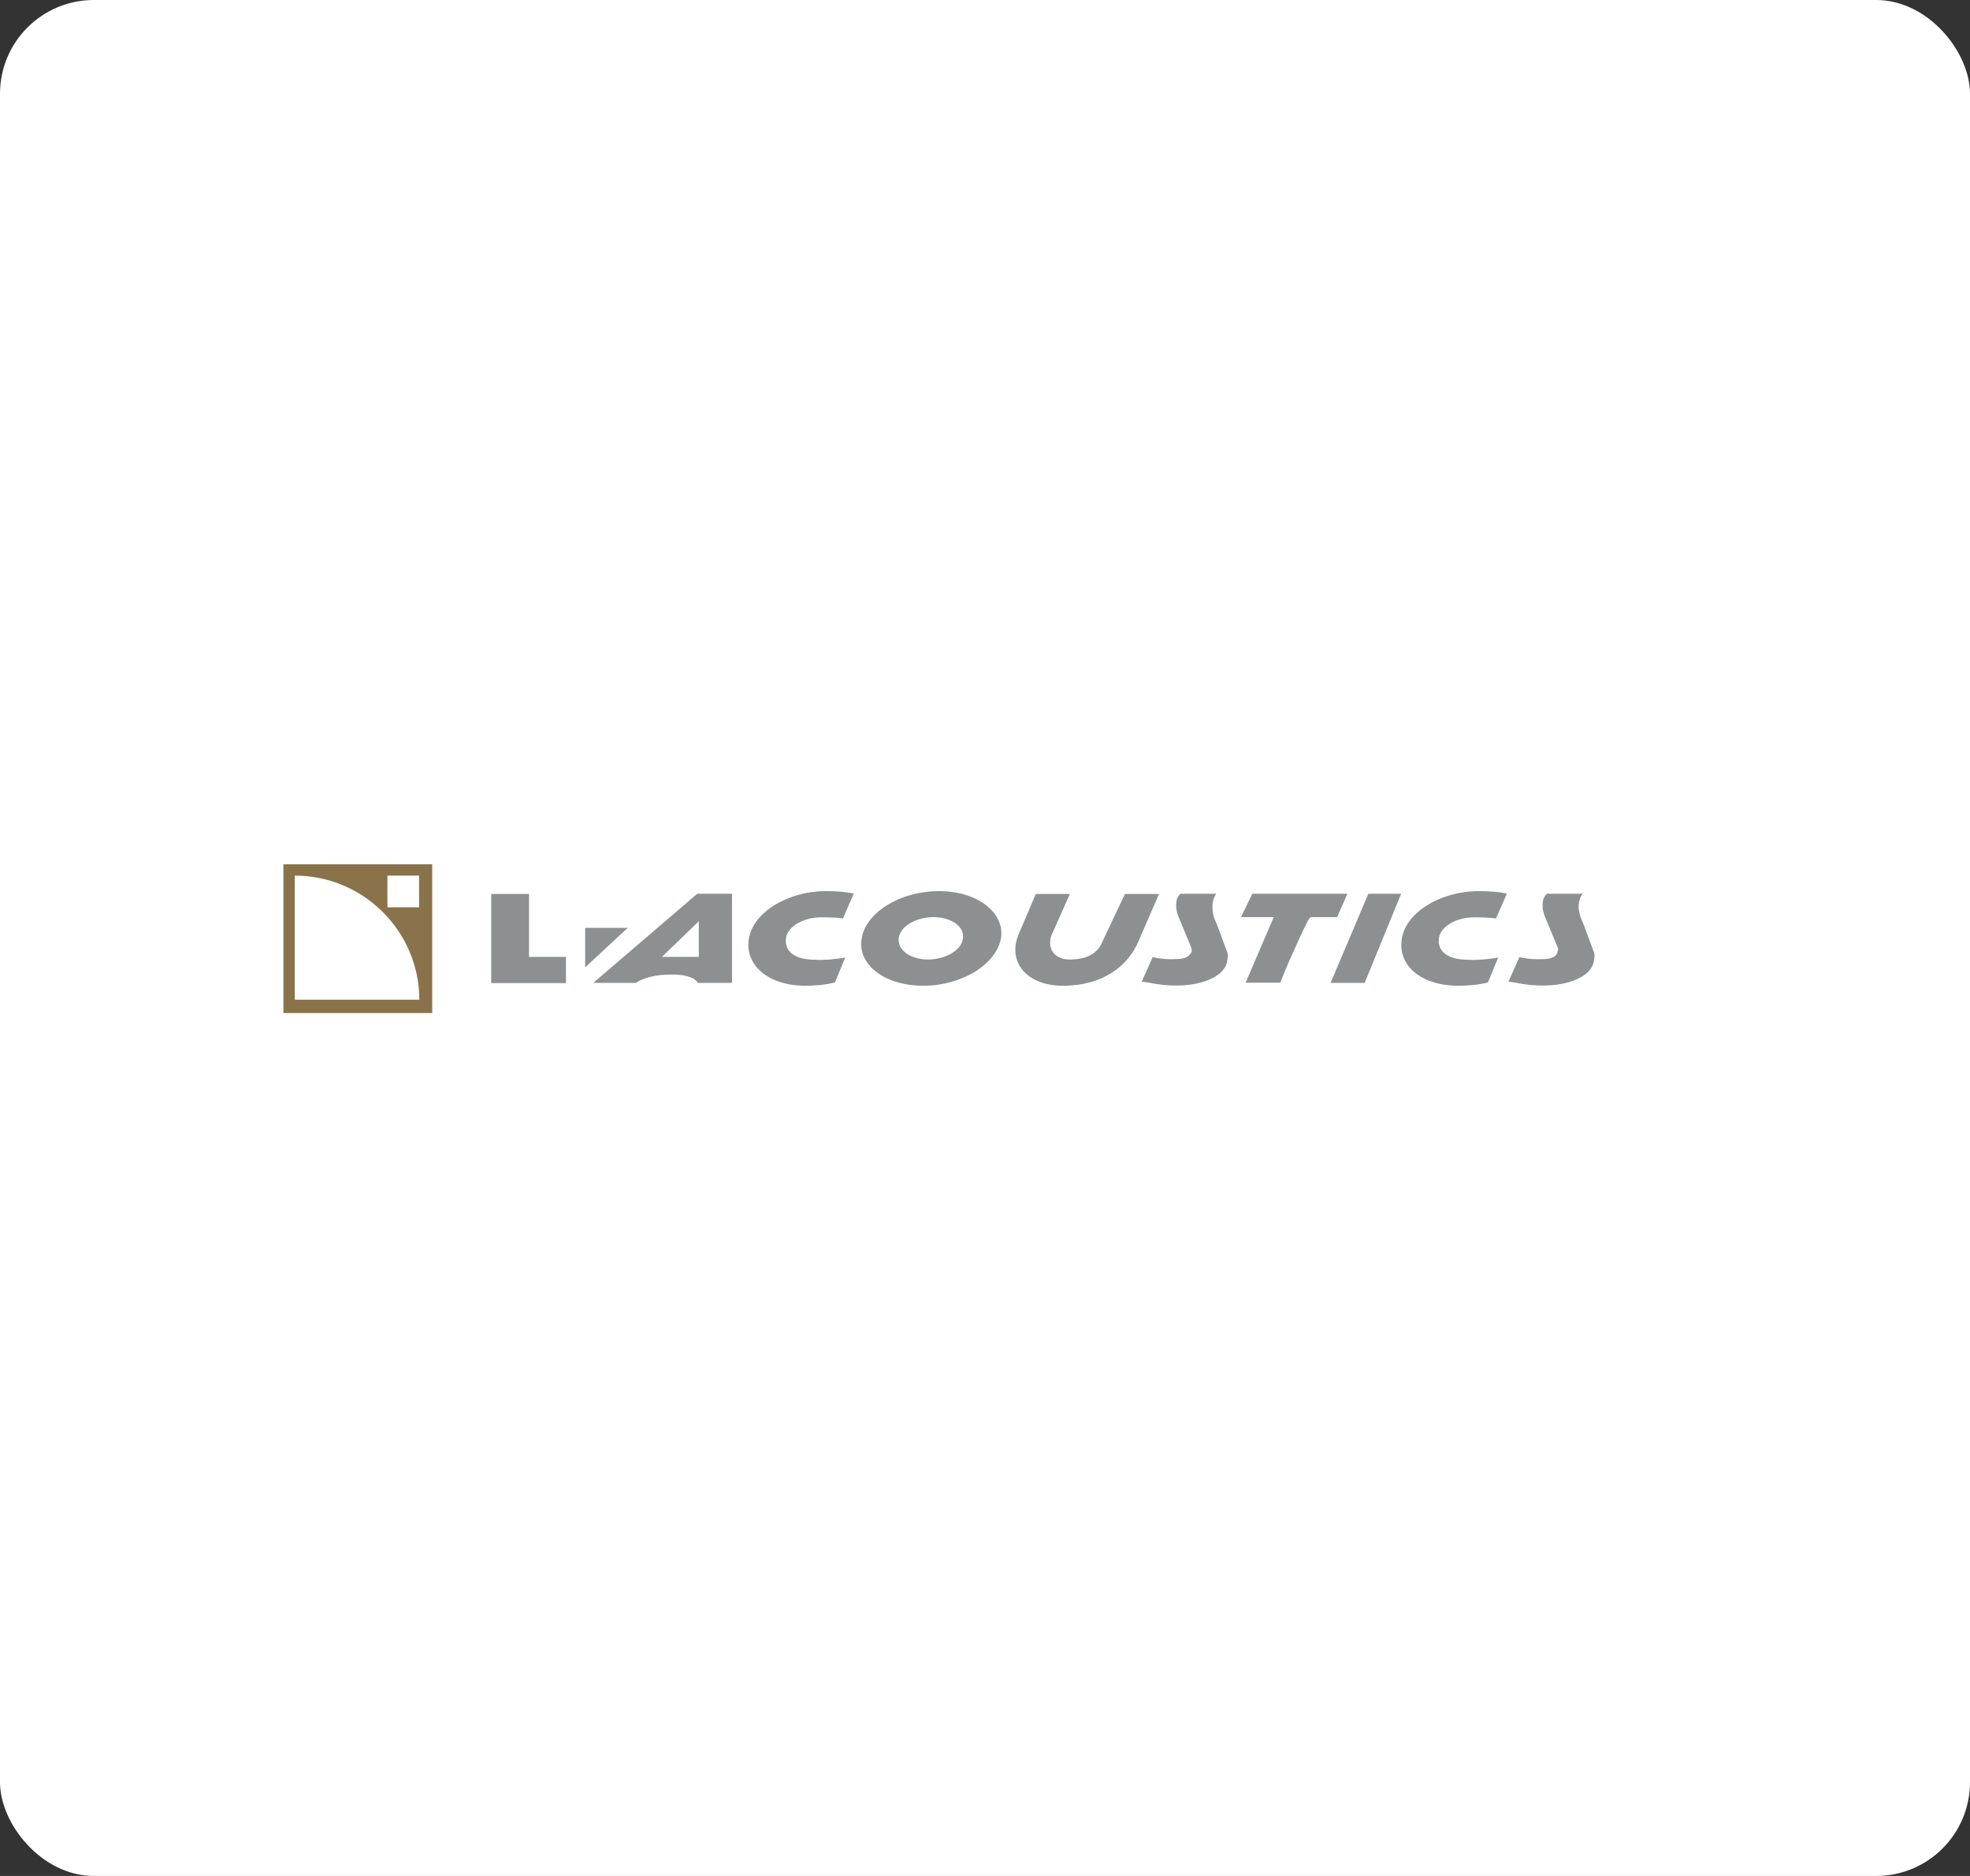 <svg width="210" height="200" viewBox="0 0 210 200" fill="none" xmlns="http://www.w3.org/2000/svg">
<rect x="0" y="0" width="210" height="200" fill="#333333" stroke="none"/>
<rect width="210" height="200" rx="10" fill="white"/>
<g clip-path="url(#clip0_43_102)">
<path d="M30.21 92.14V108.003H46.073V92.14H30.21ZM31.421 106.582V93.351C38.736 93.351 44.699 99.291 44.699 106.582H31.421ZM44.676 96.729H41.298V93.351H44.676V96.729Z" fill="#8A734A"/>
<path d="M70.556 102.017H74.493V98.22L70.556 102.017ZM78.033 104.789H74.399C73.957 104.067 72.629 103.857 71.348 103.904C69.95 103.904 68.529 104.253 67.784 104.789H63.241L74.329 95.284H78.033V104.789ZM102.632 100.107C102.889 98.686 101.235 97.777 99.511 97.777C97.787 97.777 96.017 98.662 95.807 99.967C95.621 101.388 97.205 102.296 98.928 102.296C100.629 102.296 102.446 101.411 102.632 100.107ZM106.709 99.99C106.266 102.739 102.609 105.092 98.416 105.092C94.2 105.092 91.404 102.762 91.847 100.107C92.22 97.358 95.877 95.005 100.093 95.005C104.333 95.005 107.105 97.404 106.709 99.99ZM91.008 95.261L89.867 97.917C89.098 97.8 88.213 97.8 87.491 97.8C85.767 97.8 83.997 98.686 83.787 99.99C83.601 101.411 84.672 102.319 86.909 102.319C87.677 102.389 89.075 102.273 90.1 102.087L89.005 104.742C88.003 104.998 86.839 105.092 85.884 105.092C81.737 105.092 79.384 102.762 79.827 100.107C80.223 97.358 83.857 95.005 88.073 95.005C89.098 95.005 90.123 95.075 91.008 95.261ZM56.393 102.017H60.33V104.812H52.363V95.308H56.393V102.017ZM62.379 98.918H66.922L62.379 103.135V98.918ZM114.163 102.296C116.097 102.25 117.098 101.481 117.541 100.339L119.917 95.308H123.551L121.384 100.293C120.29 102.948 117.611 105.092 113.301 105.092C109.667 105.092 107.641 102.855 108.386 100.176C108.456 100.013 108.503 99.804 108.572 99.641L110.413 95.308H114.047L112.067 99.757C111.601 101.248 112.486 102.343 114.163 102.296ZM125.391 102.25C125.764 102.25 126.09 102.203 126.393 102.087C126.649 101.97 126.905 101.784 127.045 101.411C127.045 101.295 127.045 101.108 126.975 100.992L125.577 97.614C125.391 97.148 125.135 95.89 125.834 95.284H129.654C129.328 95.75 129.211 96.286 129.258 96.845C129.258 97.195 129.328 97.567 129.444 97.917C129.561 98.22 129.701 98.453 129.77 98.686L130.772 101.388C130.958 101.76 130.889 102.156 130.772 102.646C130.33 104.463 126.835 105.674 122.479 104.765L121.711 104.649L122.875 102.04C123.784 102.25 124.669 102.296 125.391 102.25ZM141.837 104.789L145.867 95.284H149.361L145.471 104.789H141.837ZM132.775 104.789L135.78 97.777H132.286L133.498 95.284H143.631L142.536 97.777H139.717C139.461 97.894 138.622 99.804 137.877 101.458C137.225 102.855 136.666 104.3 136.479 104.765H132.775V104.789ZM160.636 95.261L159.471 97.917C158.702 97.8 157.747 97.8 157.095 97.8C155.371 97.8 153.601 98.686 153.391 99.99C153.205 101.411 154.276 102.319 156.513 102.319C157.281 102.389 158.679 102.273 159.704 102.087L158.609 104.742C157.607 104.998 156.443 105.092 155.488 105.092C151.271 105.092 148.988 102.762 149.431 100.107C149.804 97.358 153.461 95.005 157.654 95.005C158.726 95.005 159.75 95.075 160.636 95.261ZM164.479 102.25C164.852 102.25 165.178 102.203 165.481 102.087C165.737 101.97 165.993 101.784 166.04 101.411C166.11 101.295 166.11 101.108 166.04 100.992L164.642 97.614C164.456 97.148 164.2 95.89 164.899 95.284H168.719C168.346 95.75 168.276 96.286 168.276 96.845C168.346 97.195 168.393 97.567 168.533 97.917C168.649 98.22 168.789 98.453 168.859 98.686L169.86 101.388C170.047 101.76 169.977 102.156 169.86 102.646C169.418 104.463 165.924 105.674 161.567 104.765L160.799 104.649L161.963 102.04C162.872 102.25 163.757 102.296 164.479 102.25Z" fill="#8C9091"/>
</g>
<defs>
<clipPath id="clip0_43_102">
<rect width="140" height="16.073" fill="white" transform="translate(30 92)"/>
</clipPath>
</defs>
</svg>
